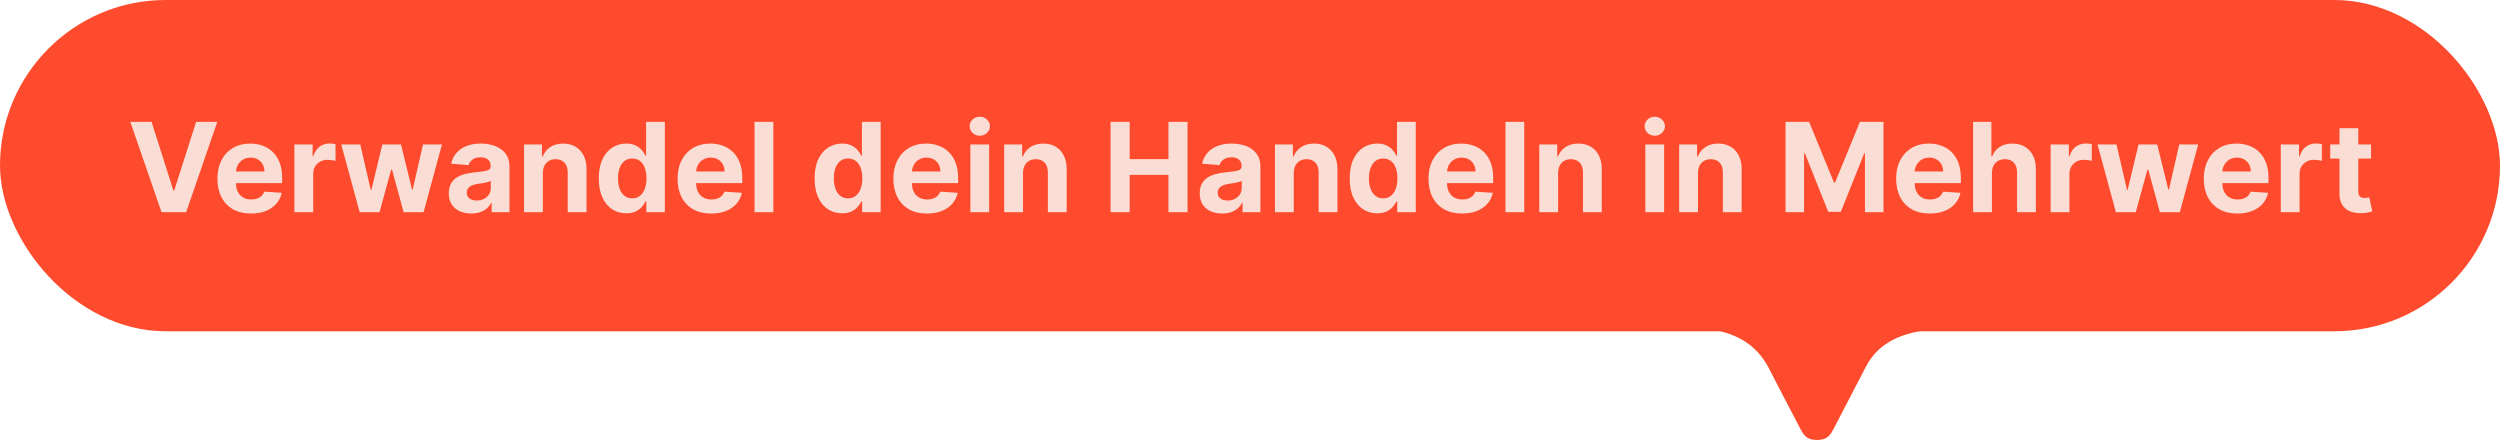 <svg width="483" height="85" viewBox="0 0 483 85" fill="none" xmlns="http://www.w3.org/2000/svg">
<path d="M329.184 63.442L329.187 63.466C335.77 64.144 339.363 66.84 341.574 70.821C341.574 70.821 346.214 79.798 347.851 82.896C348.417 83.964 348.932 84.629 349.945 84.876C350.264 84.96 350.617 85.002 351.005 85C351.019 85 351.029 84.997 351.039 84.997C351.053 84.997 351.064 85 351.074 85C351.462 85 351.812 84.96 352.134 84.876C353.15 84.629 353.675 83.969 354.228 82.896C355.814 79.814 360.505 70.821 360.505 70.821C362.62 66.811 366.354 64.418 372.892 63.703L372.895 63.674C402.888 45.958 300.144 37.592 329.184 63.442Z" fill="#FF4B2D"/>
<rect width="483" height="64" rx="32" fill="#FF4B2D"/>
<path d="M29.28 23.546L33.499 36.807H33.66L37.888 23.546H41.979L35.962 41H31.206L25.18 23.546H29.28ZM48.501 41.256C47.154 41.256 45.995 40.983 45.023 40.438C44.057 39.886 43.313 39.108 42.791 38.102C42.268 37.091 42.006 35.895 42.006 34.514C42.006 33.168 42.268 31.986 42.791 30.969C43.313 29.952 44.049 29.159 44.998 28.591C45.952 28.023 47.072 27.739 48.356 27.739C49.219 27.739 50.023 27.878 50.768 28.156C51.518 28.429 52.171 28.841 52.728 29.392C53.291 29.943 53.728 30.636 54.041 31.472C54.353 32.301 54.509 33.273 54.509 34.386V35.383H43.455V33.133H51.092C51.092 32.611 50.978 32.148 50.751 31.744C50.523 31.341 50.208 31.026 49.805 30.798C49.407 30.565 48.944 30.449 48.416 30.449C47.864 30.449 47.376 30.577 46.95 30.832C46.529 31.082 46.2 31.421 45.961 31.847C45.722 32.267 45.6 32.736 45.594 33.253V35.392C45.594 36.04 45.714 36.599 45.952 37.071C46.197 37.543 46.541 37.906 46.984 38.162C47.427 38.418 47.952 38.545 48.56 38.545C48.964 38.545 49.333 38.489 49.668 38.375C50.004 38.261 50.291 38.091 50.529 37.864C50.768 37.636 50.95 37.358 51.075 37.028L54.432 37.25C54.262 38.057 53.913 38.761 53.384 39.364C52.861 39.96 52.185 40.426 51.356 40.761C50.532 41.091 49.58 41.256 48.501 41.256ZM56.879 41V27.909H60.398V30.193H60.535C60.773 29.381 61.174 28.767 61.736 28.352C62.299 27.932 62.947 27.722 63.68 27.722C63.861 27.722 64.058 27.733 64.268 27.756C64.478 27.778 64.663 27.81 64.822 27.849V31.071C64.651 31.02 64.415 30.974 64.114 30.935C63.813 30.895 63.538 30.875 63.288 30.875C62.754 30.875 62.276 30.991 61.856 31.224C61.441 31.452 61.111 31.77 60.867 32.179C60.629 32.588 60.509 33.06 60.509 33.594V41H56.879ZM69.492 41L65.93 27.909H69.603L71.631 36.705H71.751L73.864 27.909H77.469L79.617 36.653H79.728L81.722 27.909H85.387L81.833 41H77.989L75.739 32.767H75.577L73.327 41H69.492ZM91.057 41.247C90.222 41.247 89.477 41.102 88.824 40.812C88.171 40.517 87.653 40.082 87.273 39.508C86.898 38.929 86.71 38.207 86.71 37.344C86.71 36.617 86.844 36.006 87.111 35.511C87.378 35.017 87.742 34.619 88.202 34.318C88.662 34.017 89.185 33.79 89.77 33.636C90.361 33.483 90.98 33.375 91.628 33.312C92.389 33.233 93.003 33.159 93.469 33.091C93.935 33.017 94.273 32.909 94.483 32.767C94.693 32.625 94.798 32.415 94.798 32.136V32.085C94.798 31.546 94.628 31.128 94.287 30.832C93.952 30.537 93.474 30.389 92.855 30.389C92.202 30.389 91.682 30.534 91.296 30.824C90.909 31.108 90.653 31.466 90.528 31.898L87.171 31.625C87.341 30.829 87.676 30.142 88.176 29.562C88.676 28.977 89.321 28.528 90.111 28.216C90.906 27.898 91.827 27.739 92.872 27.739C93.599 27.739 94.296 27.824 94.96 27.994C95.631 28.165 96.224 28.429 96.742 28.787C97.264 29.145 97.676 29.605 97.977 30.168C98.278 30.724 98.429 31.392 98.429 32.17V41H94.986V39.185H94.883C94.673 39.594 94.392 39.955 94.04 40.267C93.688 40.574 93.264 40.815 92.77 40.992C92.276 41.162 91.704 41.247 91.057 41.247ZM92.097 38.742C92.631 38.742 93.102 38.636 93.511 38.426C93.921 38.21 94.242 37.92 94.474 37.557C94.707 37.193 94.824 36.781 94.824 36.321V34.932C94.71 35.006 94.554 35.074 94.355 35.136C94.162 35.193 93.943 35.247 93.699 35.298C93.454 35.344 93.21 35.386 92.966 35.426C92.722 35.46 92.5 35.492 92.301 35.52C91.875 35.582 91.503 35.682 91.185 35.818C90.867 35.955 90.619 36.139 90.443 36.372C90.267 36.599 90.179 36.883 90.179 37.224C90.179 37.719 90.358 38.097 90.716 38.358C91.079 38.614 91.54 38.742 92.097 38.742ZM104.876 33.432V41H101.246V27.909H104.706V30.219H104.859C105.149 29.457 105.635 28.855 106.317 28.412C106.999 27.963 107.825 27.739 108.797 27.739C109.706 27.739 110.499 27.938 111.175 28.335C111.851 28.733 112.376 29.301 112.751 30.04C113.126 30.773 113.314 31.648 113.314 32.665V41H109.683V33.312C109.689 32.511 109.484 31.886 109.07 31.438C108.655 30.983 108.084 30.756 107.357 30.756C106.868 30.756 106.436 30.861 106.061 31.071C105.692 31.281 105.402 31.588 105.192 31.991C104.987 32.389 104.882 32.869 104.876 33.432ZM120.999 41.213C120.005 41.213 119.104 40.957 118.298 40.446C117.496 39.929 116.86 39.17 116.388 38.17C115.923 37.165 115.69 35.932 115.69 34.472C115.69 32.972 115.931 31.724 116.414 30.73C116.897 29.73 117.539 28.983 118.34 28.489C119.147 27.989 120.031 27.739 120.991 27.739C121.724 27.739 122.335 27.864 122.823 28.114C123.317 28.358 123.715 28.665 124.016 29.034C124.323 29.398 124.556 29.756 124.715 30.108H124.826V23.546H128.448V41H124.869V38.903H124.715C124.545 39.267 124.303 39.628 123.991 39.986C123.684 40.338 123.283 40.631 122.789 40.864C122.3 41.097 121.704 41.213 120.999 41.213ZM122.15 38.324C122.735 38.324 123.229 38.165 123.633 37.847C124.042 37.523 124.354 37.071 124.57 36.492C124.792 35.912 124.903 35.233 124.903 34.455C124.903 33.676 124.795 33 124.579 32.426C124.363 31.852 124.05 31.409 123.641 31.097C123.232 30.784 122.735 30.628 122.15 30.628C121.553 30.628 121.05 30.79 120.641 31.114C120.232 31.438 119.923 31.886 119.712 32.46C119.502 33.034 119.397 33.699 119.397 34.455C119.397 35.216 119.502 35.889 119.712 36.474C119.928 37.054 120.238 37.508 120.641 37.838C121.05 38.162 121.553 38.324 122.15 38.324ZM137.399 41.256C136.053 41.256 134.893 40.983 133.922 40.438C132.956 39.886 132.212 39.108 131.689 38.102C131.166 37.091 130.905 35.895 130.905 34.514C130.905 33.168 131.166 31.986 131.689 30.969C132.212 29.952 132.947 29.159 133.896 28.591C134.851 28.023 135.97 27.739 137.254 27.739C138.118 27.739 138.922 27.878 139.666 28.156C140.416 28.429 141.07 28.841 141.626 29.392C142.189 29.943 142.626 30.636 142.939 31.472C143.251 32.301 143.408 33.273 143.408 34.386V35.383H132.354V33.133H139.99C139.99 32.611 139.876 32.148 139.649 31.744C139.422 31.341 139.107 31.026 138.703 30.798C138.305 30.565 137.842 30.449 137.314 30.449C136.763 30.449 136.274 30.577 135.848 30.832C135.428 31.082 135.098 31.421 134.859 31.847C134.621 32.267 134.499 32.736 134.493 33.253V35.392C134.493 36.04 134.612 36.599 134.851 37.071C135.095 37.543 135.439 37.906 135.882 38.162C136.325 38.418 136.851 38.545 137.459 38.545C137.862 38.545 138.232 38.489 138.567 38.375C138.902 38.261 139.189 38.091 139.428 37.864C139.666 37.636 139.848 37.358 139.973 37.028L143.331 37.25C143.161 38.057 142.811 38.761 142.283 39.364C141.76 39.96 141.084 40.426 140.254 40.761C139.43 41.091 138.479 41.256 137.399 41.256ZM149.408 23.546V41H145.777V23.546H149.408ZM162.695 41.213C161.7 41.213 160.8 40.957 159.993 40.446C159.192 39.929 158.555 39.17 158.084 38.17C157.618 37.165 157.385 35.932 157.385 34.472C157.385 32.972 157.626 31.724 158.109 30.73C158.592 29.73 159.234 28.983 160.036 28.489C160.842 27.989 161.726 27.739 162.686 27.739C163.419 27.739 164.03 27.864 164.518 28.114C165.013 28.358 165.411 28.665 165.712 29.034C166.018 29.398 166.251 29.756 166.411 30.108H166.521V23.546H170.143V41H166.564V38.903H166.411C166.24 39.267 165.999 39.628 165.686 39.986C165.379 40.338 164.979 40.631 164.484 40.864C163.996 41.097 163.399 41.213 162.695 41.213ZM163.845 38.324C164.43 38.324 164.925 38.165 165.328 37.847C165.737 37.523 166.05 37.071 166.266 36.492C166.487 35.912 166.598 35.233 166.598 34.455C166.598 33.676 166.49 33 166.274 32.426C166.058 31.852 165.746 31.409 165.337 31.097C164.928 30.784 164.43 30.628 163.845 30.628C163.249 30.628 162.746 30.79 162.337 31.114C161.928 31.438 161.618 31.886 161.408 32.46C161.197 33.034 161.092 33.699 161.092 34.455C161.092 35.216 161.197 35.889 161.408 36.474C161.624 37.054 161.933 37.508 162.337 37.838C162.746 38.162 163.249 38.324 163.845 38.324ZM179.094 41.256C177.748 41.256 176.589 40.983 175.617 40.438C174.651 39.886 173.907 39.108 173.384 38.102C172.862 37.091 172.6 35.895 172.6 34.514C172.6 33.168 172.862 31.986 173.384 30.969C173.907 29.952 174.643 29.159 175.592 28.591C176.546 28.023 177.665 27.739 178.95 27.739C179.813 27.739 180.617 27.878 181.362 28.156C182.112 28.429 182.765 28.841 183.322 29.392C183.884 29.943 184.322 30.636 184.634 31.472C184.947 32.301 185.103 33.273 185.103 34.386V35.383H174.049V33.133H181.685C181.685 32.611 181.572 32.148 181.344 31.744C181.117 31.341 180.802 31.026 180.398 30.798C180.001 30.565 179.538 30.449 179.009 30.449C178.458 30.449 177.969 30.577 177.543 30.832C177.123 31.082 176.793 31.421 176.555 31.847C176.316 32.267 176.194 32.736 176.188 33.253V35.392C176.188 36.04 176.308 36.599 176.546 37.071C176.79 37.543 177.134 37.906 177.577 38.162C178.021 38.418 178.546 38.545 179.154 38.545C179.558 38.545 179.927 38.489 180.262 38.375C180.597 38.261 180.884 38.091 181.123 37.864C181.362 37.636 181.543 37.358 181.668 37.028L185.026 37.25C184.856 38.057 184.506 38.761 183.978 39.364C183.455 39.96 182.779 40.426 181.95 40.761C181.126 41.091 180.174 41.256 179.094 41.256ZM187.472 41V27.909H191.103V41H187.472ZM189.296 26.222C188.756 26.222 188.293 26.043 187.907 25.685C187.526 25.321 187.336 24.886 187.336 24.381C187.336 23.881 187.526 23.452 187.907 23.094C188.293 22.73 188.756 22.548 189.296 22.548C189.836 22.548 190.296 22.73 190.677 23.094C191.063 23.452 191.256 23.881 191.256 24.381C191.256 24.886 191.063 25.321 190.677 25.685C190.296 26.043 189.836 26.222 189.296 26.222ZM197.642 33.432V41H194.011V27.909H197.472V30.219H197.625C197.915 29.457 198.401 28.855 199.082 28.412C199.764 27.963 200.591 27.739 201.562 27.739C202.472 27.739 203.264 27.938 203.94 28.335C204.616 28.733 205.142 29.301 205.517 30.04C205.892 30.773 206.08 31.648 206.08 32.665V41H202.449V33.312C202.455 32.511 202.25 31.886 201.835 31.438C201.42 30.983 200.849 30.756 200.122 30.756C199.634 30.756 199.202 30.861 198.827 31.071C198.457 31.281 198.168 31.588 197.957 31.991C197.753 32.389 197.648 32.869 197.642 33.432ZM214.564 41V23.546H218.254V30.747H225.746V23.546H229.428V41H225.746V33.79H218.254V41H214.564ZM236.135 41.247C235.3 41.247 234.555 41.102 233.902 40.812C233.249 40.517 232.732 40.082 232.351 39.508C231.976 38.929 231.788 38.207 231.788 37.344C231.788 36.617 231.922 36.006 232.189 35.511C232.456 35.017 232.82 34.619 233.28 34.318C233.74 34.017 234.263 33.79 234.848 33.636C235.439 33.483 236.058 33.375 236.706 33.312C237.467 33.233 238.081 33.159 238.547 33.091C239.013 33.017 239.351 32.909 239.561 32.767C239.771 32.625 239.876 32.415 239.876 32.136V32.085C239.876 31.546 239.706 31.128 239.365 30.832C239.03 30.537 238.553 30.389 237.933 30.389C237.28 30.389 236.76 30.534 236.374 30.824C235.987 31.108 235.732 31.466 235.607 31.898L232.249 31.625C232.419 30.829 232.754 30.142 233.254 29.562C233.754 28.977 234.399 28.528 235.189 28.216C235.984 27.898 236.905 27.739 237.95 27.739C238.678 27.739 239.374 27.824 240.038 27.994C240.709 28.165 241.303 28.429 241.82 28.787C242.342 29.145 242.754 29.605 243.055 30.168C243.357 30.724 243.507 31.392 243.507 32.17V41H240.064V39.185H239.962C239.751 39.594 239.47 39.955 239.118 40.267C238.766 40.574 238.342 40.815 237.848 40.992C237.354 41.162 236.783 41.247 236.135 41.247ZM237.175 38.742C237.709 38.742 238.18 38.636 238.589 38.426C238.999 38.21 239.32 37.92 239.553 37.557C239.786 37.193 239.902 36.781 239.902 36.321V34.932C239.788 35.006 239.632 35.074 239.433 35.136C239.24 35.193 239.021 35.247 238.777 35.298C238.533 35.344 238.288 35.386 238.044 35.426C237.8 35.46 237.578 35.492 237.379 35.52C236.953 35.582 236.581 35.682 236.263 35.818C235.945 35.955 235.697 36.139 235.521 36.372C235.345 36.599 235.257 36.883 235.257 37.224C235.257 37.719 235.436 38.097 235.794 38.358C236.158 38.614 236.618 38.742 237.175 38.742ZM249.955 33.432V41H246.324V27.909H249.784V30.219H249.938C250.227 29.457 250.713 28.855 251.395 28.412C252.077 27.963 252.903 27.739 253.875 27.739C254.784 27.739 255.577 27.938 256.253 28.335C256.929 28.733 257.455 29.301 257.83 30.04C258.205 30.773 258.392 31.648 258.392 32.665V41H254.761V33.312C254.767 32.511 254.563 31.886 254.148 31.438C253.733 30.983 253.162 30.756 252.435 30.756C251.946 30.756 251.514 30.861 251.139 31.071C250.77 31.281 250.48 31.588 250.27 31.991C250.065 32.389 249.96 32.869 249.955 33.432ZM266.077 41.213C265.083 41.213 264.183 40.957 263.376 40.446C262.575 39.929 261.938 39.17 261.467 38.17C261.001 37.165 260.768 35.932 260.768 34.472C260.768 32.972 261.009 31.724 261.492 30.73C261.975 29.73 262.617 28.983 263.418 28.489C264.225 27.989 265.109 27.739 266.069 27.739C266.802 27.739 267.413 27.864 267.901 28.114C268.396 28.358 268.793 28.665 269.094 29.034C269.401 29.398 269.634 29.756 269.793 30.108H269.904V23.546H273.526V41H269.947V38.903H269.793C269.623 39.267 269.381 39.628 269.069 39.986C268.762 40.338 268.362 40.631 267.867 40.864C267.379 41.097 266.782 41.213 266.077 41.213ZM267.228 38.324C267.813 38.324 268.308 38.165 268.711 37.847C269.12 37.523 269.433 37.071 269.648 36.492C269.87 35.912 269.981 35.233 269.981 34.455C269.981 33.676 269.873 33 269.657 32.426C269.441 31.852 269.129 31.409 268.719 31.097C268.31 30.784 267.813 30.628 267.228 30.628C266.631 30.628 266.129 30.79 265.719 31.114C265.31 31.438 265.001 31.886 264.79 32.46C264.58 33.034 264.475 33.699 264.475 34.455C264.475 35.216 264.58 35.889 264.79 36.474C265.006 37.054 265.316 37.508 265.719 37.838C266.129 38.162 266.631 38.324 267.228 38.324ZM282.477 41.256C281.131 41.256 279.972 40.983 279 40.438C278.034 39.886 277.29 39.108 276.767 38.102C276.244 37.091 275.983 35.895 275.983 34.514C275.983 33.168 276.244 31.986 276.767 30.969C277.29 29.952 278.026 29.159 278.974 28.591C279.929 28.023 281.048 27.739 282.332 27.739C283.196 27.739 284 27.878 284.744 28.156C285.494 28.429 286.148 28.841 286.705 29.392C287.267 29.943 287.705 30.636 288.017 31.472C288.33 32.301 288.486 33.273 288.486 34.386V35.383H277.432V33.133H285.068C285.068 32.611 284.955 32.148 284.727 31.744C284.5 31.341 284.185 31.026 283.781 30.798C283.384 30.565 282.92 30.449 282.392 30.449C281.841 30.449 281.352 30.577 280.926 30.832C280.506 31.082 280.176 31.421 279.938 31.847C279.699 32.267 279.577 32.736 279.571 33.253V35.392C279.571 36.04 279.69 36.599 279.929 37.071C280.173 37.543 280.517 37.906 280.96 38.162C281.403 38.418 281.929 38.545 282.537 38.545C282.94 38.545 283.31 38.489 283.645 38.375C283.98 38.261 284.267 38.091 284.506 37.864C284.744 37.636 284.926 37.358 285.051 37.028L288.409 37.25C288.239 38.057 287.889 38.761 287.361 39.364C286.838 39.96 286.162 40.426 285.332 40.761C284.509 41.091 283.557 41.256 282.477 41.256ZM294.486 23.546V41H290.855V23.546H294.486ZM301.025 33.432V41H297.394V27.909H300.854V30.219H301.008C301.298 29.457 301.783 28.855 302.465 28.412C303.147 27.963 303.974 27.739 304.945 27.739C305.854 27.739 306.647 27.938 307.323 28.335C307.999 28.733 308.525 29.301 308.9 30.04C309.275 30.773 309.462 31.648 309.462 32.665V41H305.832V33.312C305.837 32.511 305.633 31.886 305.218 31.438C304.803 30.983 304.232 30.756 303.505 30.756C303.016 30.756 302.585 30.861 302.21 31.071C301.84 31.281 301.55 31.588 301.34 31.991C301.136 32.389 301.031 32.869 301.025 33.432ZM317.879 41V27.909H321.509V41H317.879ZM319.702 26.222C319.163 26.222 318.7 26.043 318.313 25.685C317.933 25.321 317.742 24.886 317.742 24.381C317.742 23.881 317.933 23.452 318.313 23.094C318.7 22.73 319.163 22.548 319.702 22.548C320.242 22.548 320.702 22.73 321.083 23.094C321.469 23.452 321.663 23.881 321.663 24.381C321.663 24.886 321.469 25.321 321.083 25.685C320.702 26.043 320.242 26.222 319.702 26.222ZM328.048 33.432V41H324.418V27.909H327.878V30.219H328.031C328.321 29.457 328.807 28.855 329.489 28.412C330.17 27.963 330.997 27.739 331.969 27.739C332.878 27.739 333.67 27.938 334.347 28.335C335.023 28.733 335.548 29.301 335.923 30.04C336.298 30.773 336.486 31.648 336.486 32.665V41H332.855V33.312C332.861 32.511 332.656 31.886 332.241 31.438C331.827 30.983 331.256 30.756 330.528 30.756C330.04 30.756 329.608 30.861 329.233 31.071C328.864 31.281 328.574 31.588 328.364 31.991C328.159 32.389 328.054 32.869 328.048 33.432ZM344.97 23.546H349.521L354.328 35.273H354.533L359.339 23.546H363.891V41H360.311V29.639H360.166L355.649 40.915H353.212L348.695 29.597H348.55V41H344.97V23.546ZM372.829 41.256C371.482 41.256 370.323 40.983 369.352 40.438C368.386 39.886 367.641 39.108 367.119 38.102C366.596 37.091 366.335 35.895 366.335 34.514C366.335 33.168 366.596 31.986 367.119 30.969C367.641 29.952 368.377 29.159 369.326 28.591C370.281 28.023 371.4 27.739 372.684 27.739C373.548 27.739 374.352 27.878 375.096 28.156C375.846 28.429 376.499 28.841 377.056 29.392C377.619 29.943 378.056 30.636 378.369 31.472C378.681 32.301 378.837 33.273 378.837 34.386V35.383H367.783V33.133H375.42C375.42 32.611 375.306 32.148 375.079 31.744C374.852 31.341 374.536 31.026 374.133 30.798C373.735 30.565 373.272 30.449 372.744 30.449C372.192 30.449 371.704 30.577 371.278 30.832C370.857 31.082 370.528 31.421 370.289 31.847C370.05 32.267 369.928 32.736 369.923 33.253V35.392C369.923 36.04 370.042 36.599 370.281 37.071C370.525 37.543 370.869 37.906 371.312 38.162C371.755 38.418 372.281 38.545 372.888 38.545C373.292 38.545 373.661 38.489 373.996 38.375C374.332 38.261 374.619 38.091 374.857 37.864C375.096 37.636 375.278 37.358 375.403 37.028L378.761 37.25C378.59 38.057 378.241 38.761 377.712 39.364C377.19 39.96 376.513 40.426 375.684 40.761C374.86 41.091 373.908 41.256 372.829 41.256ZM384.837 33.432V41H381.207V23.546H384.735V30.219H384.888C385.184 29.446 385.661 28.841 386.32 28.403C386.979 27.96 387.806 27.739 388.8 27.739C389.71 27.739 390.502 27.938 391.178 28.335C391.86 28.727 392.388 29.293 392.763 30.031C393.144 30.764 393.332 31.642 393.326 32.665V41H389.695V33.312C389.701 32.506 389.496 31.878 389.082 31.429C388.673 30.98 388.099 30.756 387.36 30.756C386.866 30.756 386.428 30.861 386.048 31.071C385.673 31.281 385.377 31.588 385.161 31.991C384.951 32.389 384.843 32.869 384.837 33.432ZM396.183 41V27.909H399.703V30.193H399.839C400.078 29.381 400.479 28.767 401.041 28.352C401.604 27.932 402.251 27.722 402.984 27.722C403.166 27.722 403.362 27.733 403.572 27.756C403.783 27.778 403.967 27.81 404.126 27.849V31.071C403.956 31.02 403.72 30.974 403.419 30.935C403.118 30.895 402.842 30.875 402.592 30.875C402.058 30.875 401.581 30.991 401.161 31.224C400.746 31.452 400.416 31.77 400.172 32.179C399.933 32.588 399.814 33.06 399.814 33.594V41H396.183ZM408.797 41L405.234 27.909H408.908L410.936 36.705H411.055L413.169 27.909H416.774L418.922 36.653H419.033L421.027 27.909H424.692L421.138 41H417.294L415.044 32.767H414.882L412.632 41H408.797ZM432.266 41.256C430.92 41.256 429.761 40.983 428.789 40.438C427.823 39.886 427.079 39.108 426.556 38.102C426.033 37.091 425.772 35.895 425.772 34.514C425.772 33.168 426.033 31.986 426.556 30.969C427.079 29.952 427.815 29.159 428.763 28.591C429.718 28.023 430.837 27.739 432.121 27.739C432.985 27.739 433.789 27.878 434.533 28.156C435.283 28.429 435.937 28.841 436.494 29.392C437.056 29.943 437.494 30.636 437.806 31.472C438.119 32.301 438.275 33.273 438.275 34.386V35.383H427.221V33.133H434.857C434.857 32.611 434.744 32.148 434.516 31.744C434.289 31.341 433.974 31.026 433.57 30.798C433.173 30.565 432.71 30.449 432.181 30.449C431.63 30.449 431.141 30.577 430.715 30.832C430.295 31.082 429.965 31.421 429.727 31.847C429.488 32.267 429.366 32.736 429.36 33.253V35.392C429.36 36.04 429.479 36.599 429.718 37.071C429.962 37.543 430.306 37.906 430.749 38.162C431.192 38.418 431.718 38.545 432.326 38.545C432.729 38.545 433.099 38.489 433.434 38.375C433.769 38.261 434.056 38.091 434.295 37.864C434.533 37.636 434.715 37.358 434.84 37.028L438.198 37.25C438.028 38.057 437.678 38.761 437.15 39.364C436.627 39.96 435.951 40.426 435.121 40.761C434.298 41.091 433.346 41.256 432.266 41.256ZM440.644 41V27.909H444.164V30.193H444.3C444.539 29.381 444.94 28.767 445.502 28.352C446.065 27.932 446.712 27.722 447.445 27.722C447.627 27.722 447.823 27.733 448.033 27.756C448.244 27.778 448.428 27.81 448.587 27.849V31.071C448.417 31.02 448.181 30.974 447.88 30.935C447.579 30.895 447.303 30.875 447.053 30.875C446.519 30.875 446.042 30.991 445.621 31.224C445.207 31.452 444.877 31.77 444.633 32.179C444.394 32.588 444.275 33.06 444.275 33.594V41H440.644ZM458.084 27.909V30.636H450.2V27.909H458.084ZM451.99 24.773H455.621V36.977C455.621 37.312 455.672 37.574 455.774 37.761C455.876 37.943 456.018 38.071 456.2 38.145C456.388 38.219 456.604 38.256 456.848 38.256C457.018 38.256 457.189 38.242 457.359 38.213C457.53 38.179 457.661 38.153 457.751 38.136L458.322 40.838C458.141 40.895 457.885 40.96 457.555 41.034C457.226 41.114 456.825 41.162 456.354 41.179C455.479 41.213 454.712 41.097 454.053 40.83C453.399 40.562 452.891 40.148 452.527 39.585C452.163 39.023 451.984 38.312 451.99 37.455V24.773Z" fill="#FADED6"/>
</svg>
